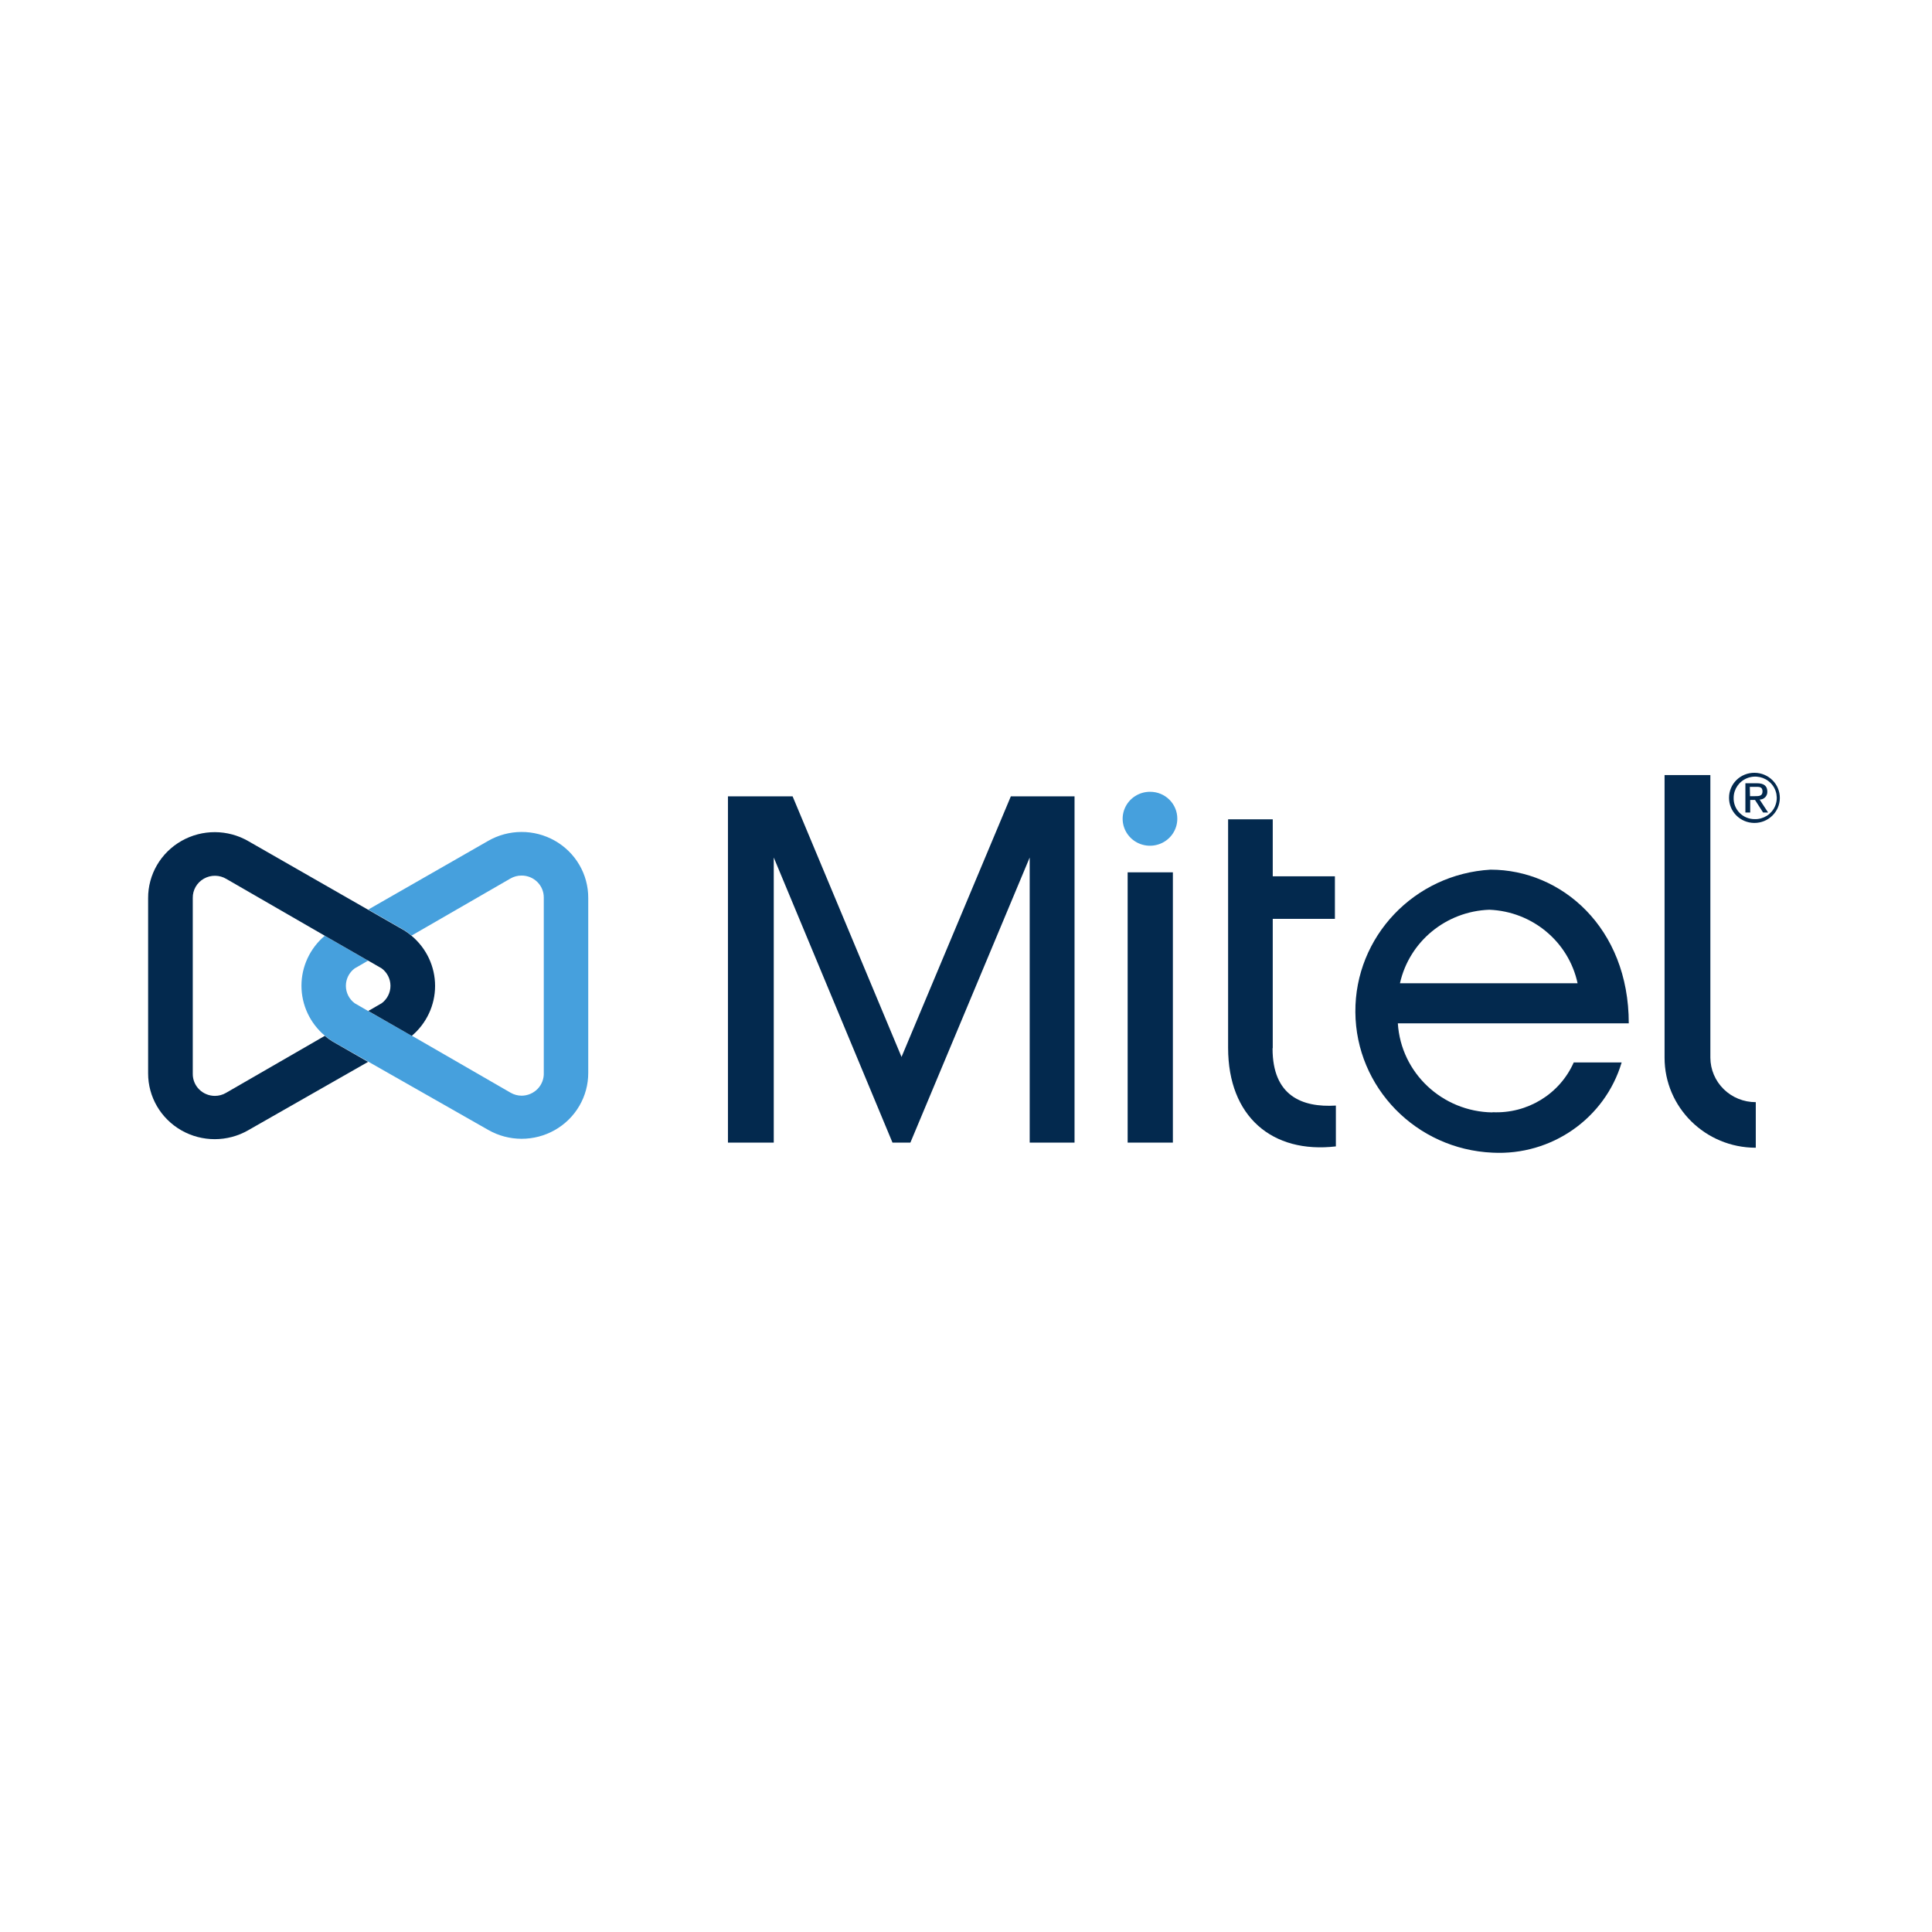 <?xml version="1.0" encoding="UTF-8"?>
<svg width="300px" height="300px" viewBox="0 0 300 300" version="1.1" xmlns="http://www.w3.org/2000/svg" xmlns:xlink="http://www.w3.org/1999/xlink">
    <!-- Generator: Sketch 45.2 (43514) - http://www.bohemiancoding.com/sketch -->
    <title>Mitel</title>
    <desc>Created with Sketch.</desc>
    <defs></defs>
    <g id="Manufacturer-Logos" stroke="none" stroke-width="1" fill="none" fill-rule="evenodd">
        <g id="Mitel">
            <g id="Group">
                <g id="Manufacturer-logos_Mitel" transform="translate(23, 120)" fill-rule="nonzero">
                    <path d="M40.909,40.818 L34.156,36.984 L32.064,35.775 C31.21,35.134 30.709,34.135 30.709,33.076 C30.709,32.018 31.21,31.019 32.064,30.378 L34.156,29.169 L27.432,25.305 C25.134,27.244 23.811,30.078 23.811,33.062 C23.811,36.045 25.134,38.88 27.432,40.818 C27.799,41.131 28.189,41.417 28.597,41.674 L52.802,55.447 C56.005,57.286 59.959,57.293 63.168,55.466 C66.378,53.638 68.351,50.256 68.341,46.599 L68.341,19.436 C68.357,15.77 66.38,12.377 63.161,10.548 C59.942,8.718 55.976,8.734 52.772,10.588 L34.185,21.235 L39.744,24.42 C40.151,24.679 40.541,24.965 40.909,25.276 L56.239,16.428 C56.772,16.115 57.381,15.952 58.002,15.956 C58.918,15.956 59.797,16.317 60.442,16.96 C61.088,17.602 61.446,18.472 61.438,19.377 L61.438,46.57 C61.479,47.497 61.136,48.401 60.488,49.074 C59.84,49.747 58.942,50.131 58.002,50.138 C57.392,50.137 56.793,49.974 56.268,49.666 L40.939,40.818" id="Shape" fill="#46A0DD"></path>
                    <path d="M174.632,42.706 L174.632,22.68 L184.284,22.68 L184.284,16.074 L174.632,16.074 L174.632,7.226 L167.7,7.226 L167.7,42.706 C167.7,53.382 174.543,59.163 184.434,58.013 L184.434,51.672 C179.145,51.996 174.603,50.138 174.603,42.824" id="Shape" fill="#03294E"></path>
                    <path d="M155.597,2.949 C153.878,2.937 152.322,3.95 151.656,5.514 C150.99,7.078 151.345,8.884 152.556,10.088 C153.768,11.292 155.595,11.656 157.184,11.009 C158.774,10.363 159.811,8.834 159.811,7.137 C159.819,6.029 159.378,4.964 158.587,4.178 C157.796,3.391 156.72,2.949 155.597,2.949" id="Shape" fill="#46A0DD"></path>
                    <path d="M242.585,44.24 L242.585,0.354 L235.473,0.354 L235.473,44.24 C235.473,51.96 241.814,58.219 249.637,58.219 L249.637,51.141 C247.775,51.149 245.985,50.426 244.663,49.132 C243.34,47.838 242.593,46.078 242.585,44.24" id="Shape" fill="#03294E"></path>
                    <polyline id="Shape" fill="#03294E" points="133.963 3.657 116.989 44.122 100.076 3.657 90.036 3.657 90.036 57.423 97.148 57.423 97.148 13.154 115.585 57.423 118.364 57.423 136.891 13.154 136.891 57.423 143.854 57.423 143.854 3.657 133.963 3.657"></polyline>
                    <path d="M34.185,29.169 L36.277,30.378 C37.131,31.019 37.632,32.018 37.632,33.076 C37.632,34.135 37.131,35.134 36.277,35.775 L34.185,36.984 L40.939,40.848 C43.237,38.909 44.56,36.075 44.56,33.091 C44.56,30.108 43.237,27.273 40.939,25.335 C40.571,25.022 40.182,24.737 39.773,24.479 L15.569,10.618 C12.364,8.763 8.399,8.748 5.18,10.577 C1.961,12.407 -0.016,15.799 -1.45974812e-14,19.465 L-1.45974812e-14,46.658 C-0.01,50.315 1.963,53.697 5.172,55.525 C8.382,57.352 12.336,57.345 15.539,55.506 L34.156,44.888 L28.597,41.703 C28.188,41.447 27.799,41.161 27.432,40.848 L12.102,49.696 C11.578,50.005 10.979,50.168 10.369,50.168 C9.453,50.168 8.574,49.806 7.929,49.164 C7.283,48.521 6.925,47.651 6.933,46.747 L6.933,19.436 C6.912,18.199 7.575,17.049 8.664,16.435 C9.752,15.821 11.093,15.841 12.162,16.487 L27.492,25.335 L27.492,25.335 L34.215,29.198" id="Shape" fill="#03294E"></path>
                    <path d="M249.458,1.63335057e-16 C251.636,0.016 253.389,1.773 253.372,3.923 C253.356,6.073 251.576,7.802 249.398,7.786 C247.22,7.77 245.467,6.014 245.484,3.864 C245.483,2.829 245.904,1.837 246.651,1.111 C247.398,0.384 248.409,-0.016 249.458,1.63335057e-16 L249.458,1.63335057e-16 Z M249.458,7.196 C250.816,7.232 252.062,6.454 252.61,5.226 C253.158,3.999 252.9,2.566 251.956,1.601 C251.013,0.636 249.571,0.329 248.309,0.826 C247.046,1.322 246.213,2.522 246.201,3.864 C246.168,4.736 246.497,5.585 247.111,6.213 C247.726,6.842 248.573,7.197 249.458,7.196 L249.458,7.196 Z M248.024,1.622 L249.816,1.622 C250.922,1.622 251.43,2.065 251.43,2.92 C251.446,3.243 251.328,3.558 251.102,3.792 C250.876,4.027 250.562,4.159 250.235,4.159 L251.55,6.164 L250.773,6.164 L249.518,4.218 L248.771,4.218 L248.771,6.164 L248.024,6.164 L248.024,1.622 Z M248.741,3.628 L249.488,3.628 C250.115,3.628 250.683,3.628 250.683,2.89 C250.683,2.153 250.145,2.182 249.667,2.182 L248.711,2.182 L248.741,3.628 Z" id="Shape" fill="#03294E"></path>
                    <rect id="Rectangle-path" fill="#03294E" x="152.101" y="15.454" width="7.022" height="41.969"></rect>
                    <path d="M208.758,52.734 C200.947,52.625 194.54,46.596 194.056,38.901 L229.915,38.901 C229.915,24.007 219.426,15.041 208.459,15.041 C196.612,15.721 187.381,25.442 187.461,37.154 C187.541,48.866 196.903,58.464 208.758,58.986 C217.923,59.464 226.22,53.667 228.809,44.977 L221.368,44.977 C219.194,49.884 214.178,52.957 208.758,52.704 M208.28,21.265 C214.947,21.538 220.58,26.236 221.966,32.678 L194.385,32.678 C195.836,26.202 201.535,21.511 208.25,21.265" id="Shape" fill="#03294E"></path>
                </g>
                <rect id="Rectangle-2" x="0" y="0" width="300" height="300"></rect>
            </g>
        </g>
    </g>
</svg>